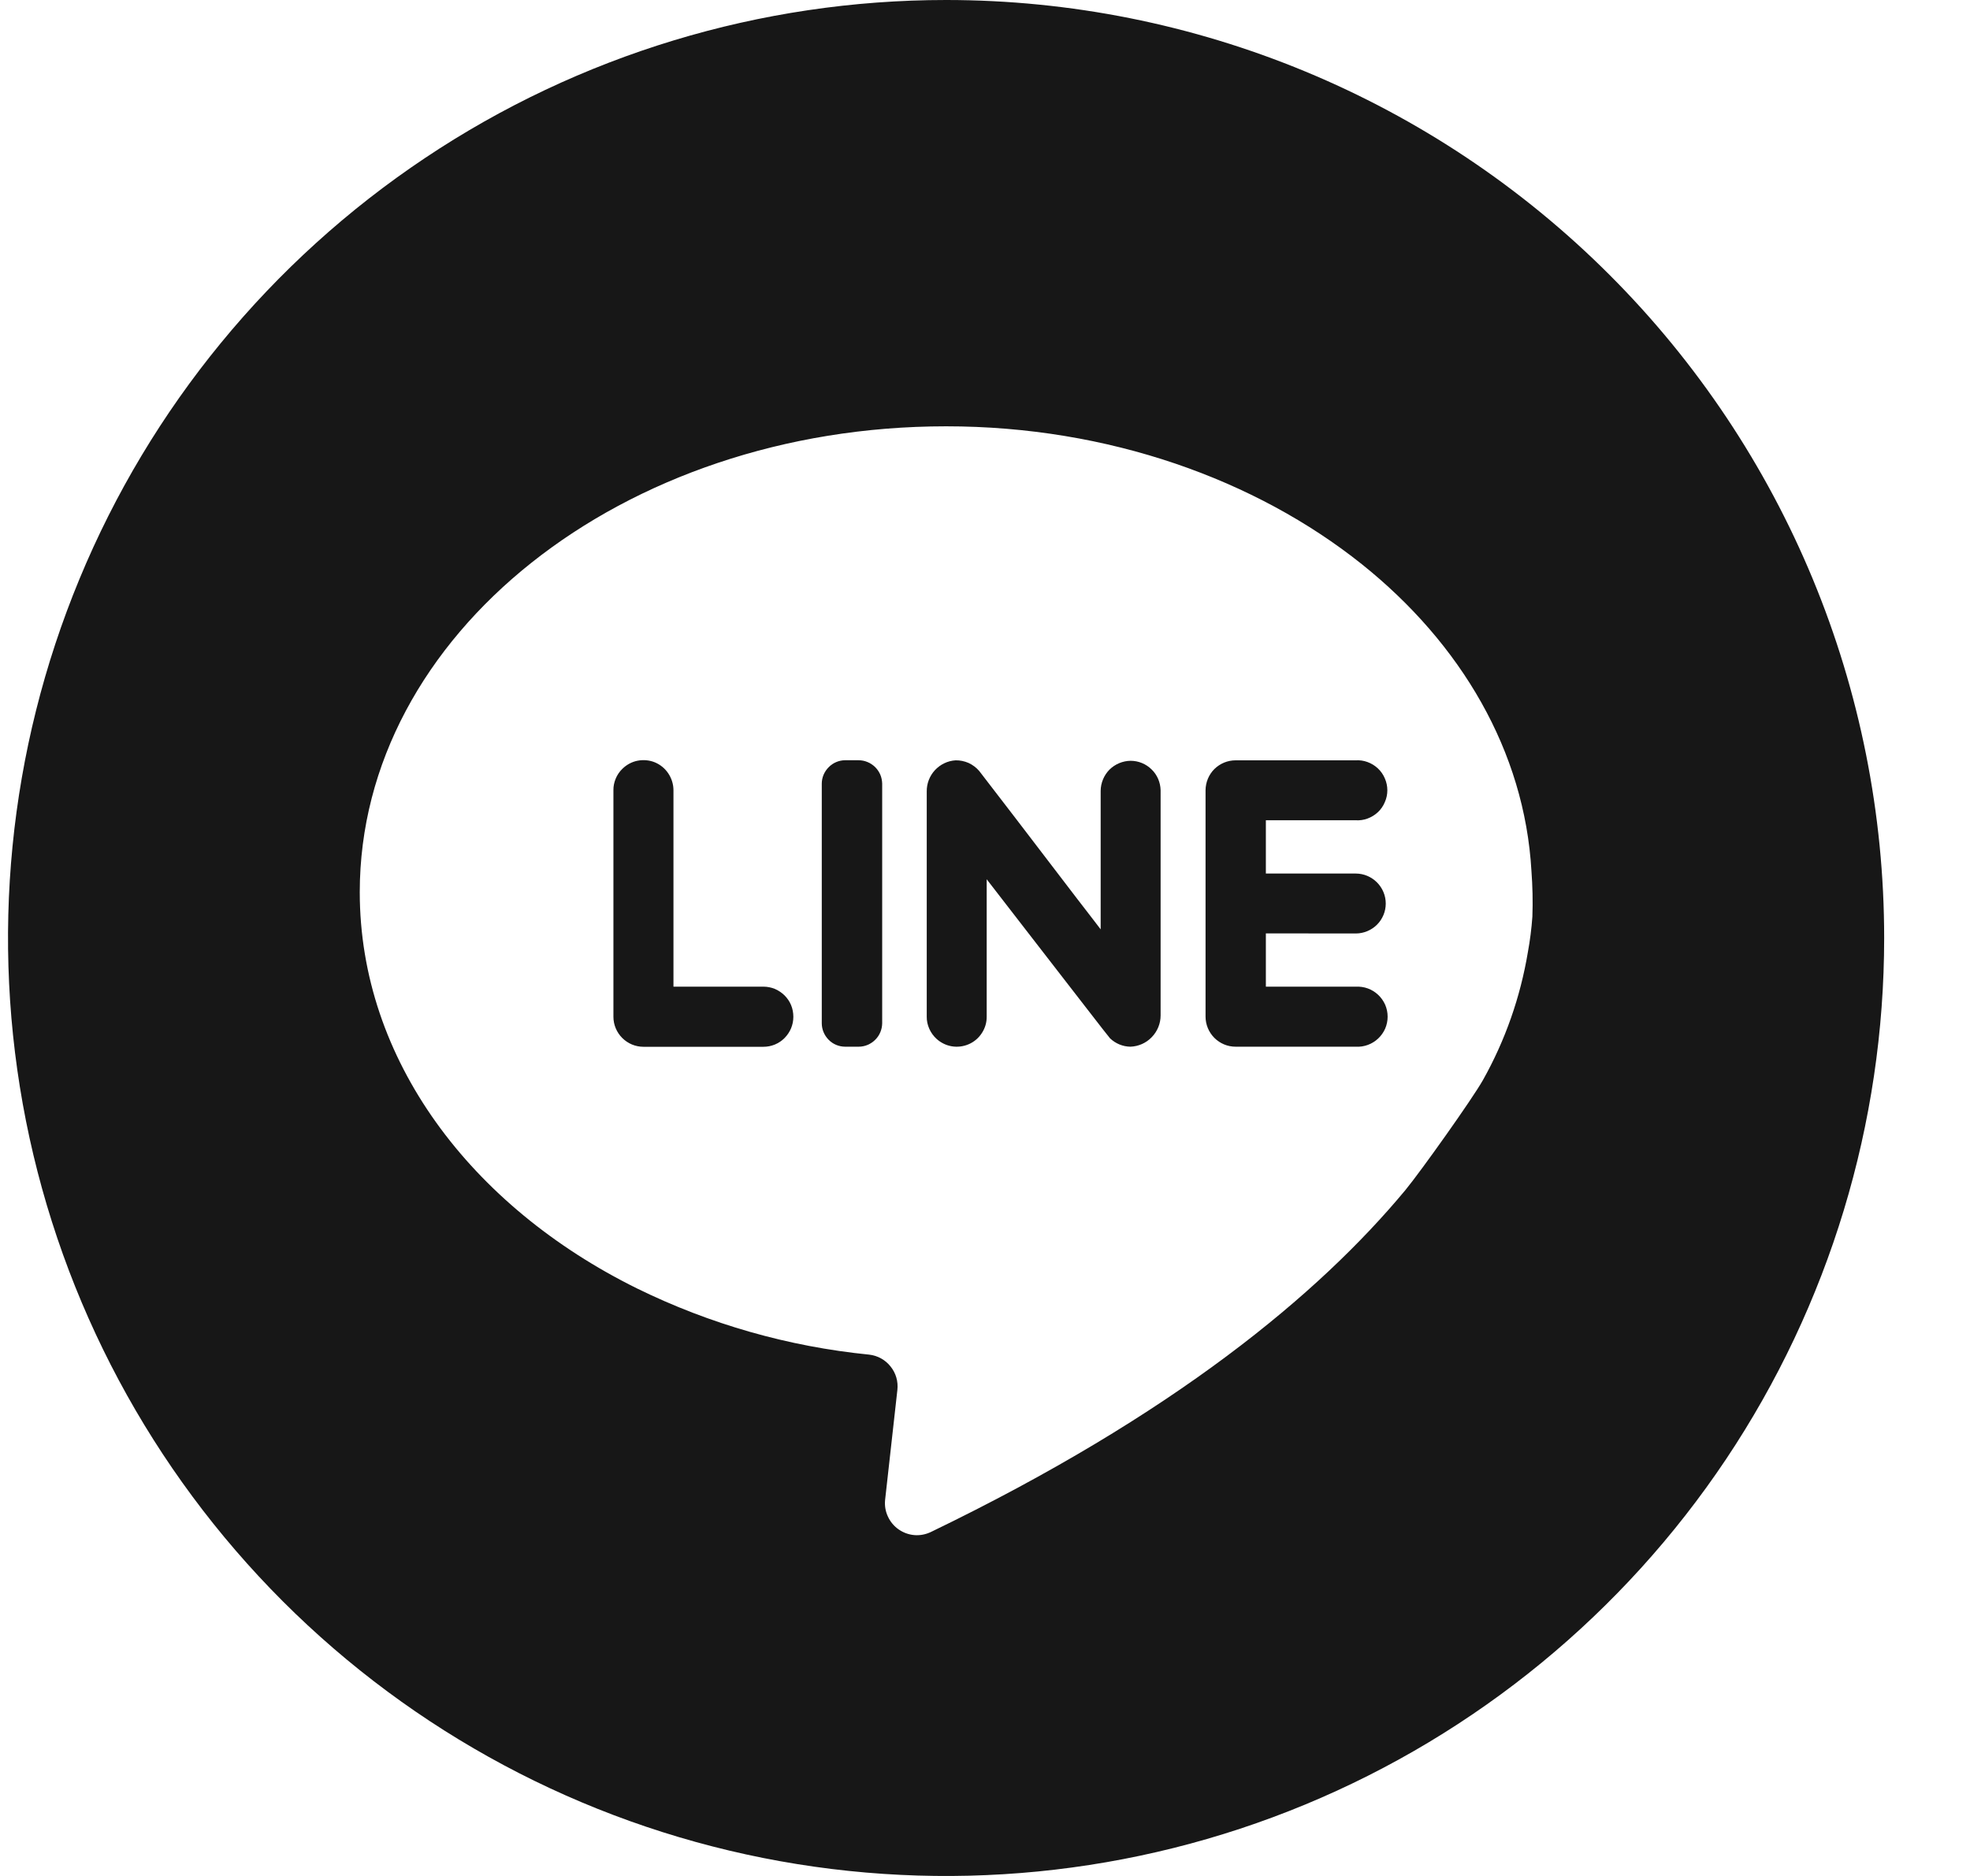 <svg xmlns="http://www.w3.org/2000/svg" width="21" height="20" viewBox="0 0 21 20" fill="none" style="color: rgb(23, 23, 23);"><g clip-path="url(#clip0_435_32)"><path d="M10.085 0C8.108 0 6.174 0.586 4.53 1.685C2.885 2.784 1.603 4.346 0.847 6.173C0.09 8 -0.108 10.011 0.277 11.951C0.663 13.891 1.616 15.672 3.014 17.071C4.413 18.47 6.195 19.422 8.134 19.808C10.074 20.194 12.085 19.996 13.912 19.239C15.739 18.482 17.301 17.2 18.4 15.556C19.499 13.911 20.085 11.978 20.085 10C20.085 7.348 19.032 4.804 17.156 2.929C15.281 1.054 12.738 0 10.085 0ZM16.335 9.773C16.326 9.9 16.31 10.026 16.287 10.151C16.207 10.63 16.046 11.091 15.808 11.515C15.694 11.717 15.148 12.485 14.981 12.688C14.057 13.8 12.509 15.084 9.923 16.333C9.868 16.359 9.808 16.371 9.747 16.366C9.687 16.361 9.629 16.34 9.579 16.305C9.53 16.271 9.49 16.223 9.465 16.168C9.439 16.113 9.429 16.052 9.435 15.992L9.566 14.818C9.576 14.728 9.55 14.638 9.493 14.568C9.437 14.497 9.355 14.452 9.265 14.442C8.404 14.356 7.566 14.117 6.79 13.736C5.017 12.86 3.835 11.296 3.835 9.512C3.835 6.767 6.633 4.545 10.085 4.545C11.819 4.545 13.388 5.114 14.517 6.015C15.575 6.861 16.252 8.01 16.325 9.285C16.337 9.447 16.341 9.61 16.335 9.773Z" fill="rgb(23, 23, 23)"></path><path d="M8.363 10.612C8.393 10.642 8.417 10.677 8.433 10.716C8.449 10.755 8.457 10.797 8.457 10.84C8.457 10.882 8.449 10.923 8.433 10.962C8.417 11.001 8.393 11.036 8.364 11.066C8.334 11.096 8.299 11.12 8.26 11.136C8.221 11.152 8.18 11.16 8.138 11.16H6.859C6.774 11.16 6.693 11.126 6.633 11.066C6.573 11.006 6.539 10.925 6.539 10.84V8.425C6.538 8.383 6.547 8.341 6.563 8.302C6.579 8.263 6.603 8.227 6.633 8.198C6.678 8.153 6.735 8.122 6.797 8.11C6.859 8.098 6.924 8.104 6.982 8.128C7.041 8.153 7.09 8.194 7.125 8.247C7.16 8.3 7.179 8.362 7.179 8.425V10.519H8.138C8.179 10.519 8.221 10.527 8.26 10.543C8.298 10.559 8.333 10.583 8.363 10.612Z" fill="rgb(23, 23, 23)"></path><path d="M9.404 8.355V10.909C9.403 10.975 9.377 11.039 9.33 11.085C9.283 11.132 9.22 11.159 9.154 11.159H9.01C8.944 11.159 8.88 11.133 8.834 11.086C8.787 11.039 8.76 10.975 8.76 10.909V8.355C8.76 8.289 8.787 8.226 8.834 8.179C8.88 8.132 8.944 8.105 9.01 8.105H9.15C9.183 8.105 9.216 8.111 9.247 8.124C9.277 8.136 9.305 8.155 9.329 8.178C9.352 8.201 9.371 8.229 9.384 8.259C9.397 8.29 9.403 8.322 9.404 8.355Z" fill="rgb(23, 23, 23)"></path><path d="M12.372 8.425V10.826C12.372 10.912 12.338 10.995 12.278 11.057C12.218 11.12 12.136 11.156 12.05 11.159C11.969 11.158 11.892 11.126 11.833 11.07C11.822 11.061 11.392 10.502 11.027 10.032C10.755 9.681 10.518 9.374 10.518 9.374V10.838C10.519 10.9 10.501 10.961 10.467 11.013C10.433 11.066 10.385 11.107 10.328 11.132C10.271 11.157 10.208 11.165 10.147 11.155C10.086 11.145 10.029 11.117 9.983 11.075C9.95 11.045 9.924 11.008 9.906 10.968C9.888 10.927 9.878 10.883 9.879 10.838V8.438C9.878 8.354 9.909 8.273 9.966 8.211C10.024 8.149 10.102 8.111 10.187 8.106C10.234 8.105 10.281 8.115 10.325 8.134C10.368 8.154 10.407 8.183 10.438 8.219C10.451 8.235 11.111 9.094 11.483 9.583C11.631 9.774 11.733 9.908 11.733 9.908V8.431C11.734 8.346 11.768 8.265 11.827 8.205C11.887 8.146 11.968 8.112 12.052 8.111C12.136 8.111 12.216 8.144 12.276 8.203C12.336 8.261 12.37 8.341 12.372 8.425Z" fill="rgb(23, 23, 23)"></path><path d="M13.494 9.951V10.519H14.452C14.496 10.517 14.54 10.523 14.581 10.538C14.622 10.553 14.659 10.576 14.691 10.606C14.723 10.636 14.748 10.672 14.766 10.712C14.783 10.752 14.792 10.795 14.792 10.839C14.792 10.883 14.783 10.926 14.766 10.966C14.748 11.006 14.723 11.042 14.691 11.072C14.659 11.102 14.622 11.125 14.581 11.14C14.54 11.155 14.496 11.162 14.452 11.159H13.171C13.086 11.159 13.005 11.125 12.945 11.065C12.885 11.005 12.851 10.923 12.851 10.838V8.425C12.852 8.34 12.885 8.259 12.945 8.199C13.005 8.14 13.086 8.106 13.171 8.106H14.449C14.493 8.103 14.536 8.109 14.577 8.124C14.618 8.139 14.656 8.162 14.688 8.192C14.72 8.222 14.745 8.258 14.762 8.298C14.78 8.339 14.789 8.382 14.789 8.425C14.789 8.469 14.78 8.512 14.762 8.552C14.745 8.593 14.72 8.629 14.688 8.659C14.656 8.689 14.618 8.712 14.577 8.727C14.536 8.742 14.493 8.748 14.449 8.745H13.494V9.313H14.452C14.537 9.313 14.618 9.347 14.678 9.407C14.738 9.467 14.772 9.548 14.772 9.633C14.772 9.718 14.738 9.799 14.678 9.859C14.618 9.918 14.537 9.952 14.452 9.952L13.494 9.951Z" fill="rgb(23, 23, 23)"></path></g><defs><clipPath id="clip0_435_32"><rect width="20" height="20" fill="rgb(255, 255, 255)" transform="translate(0.085)"></rect></clipPath></defs></svg>